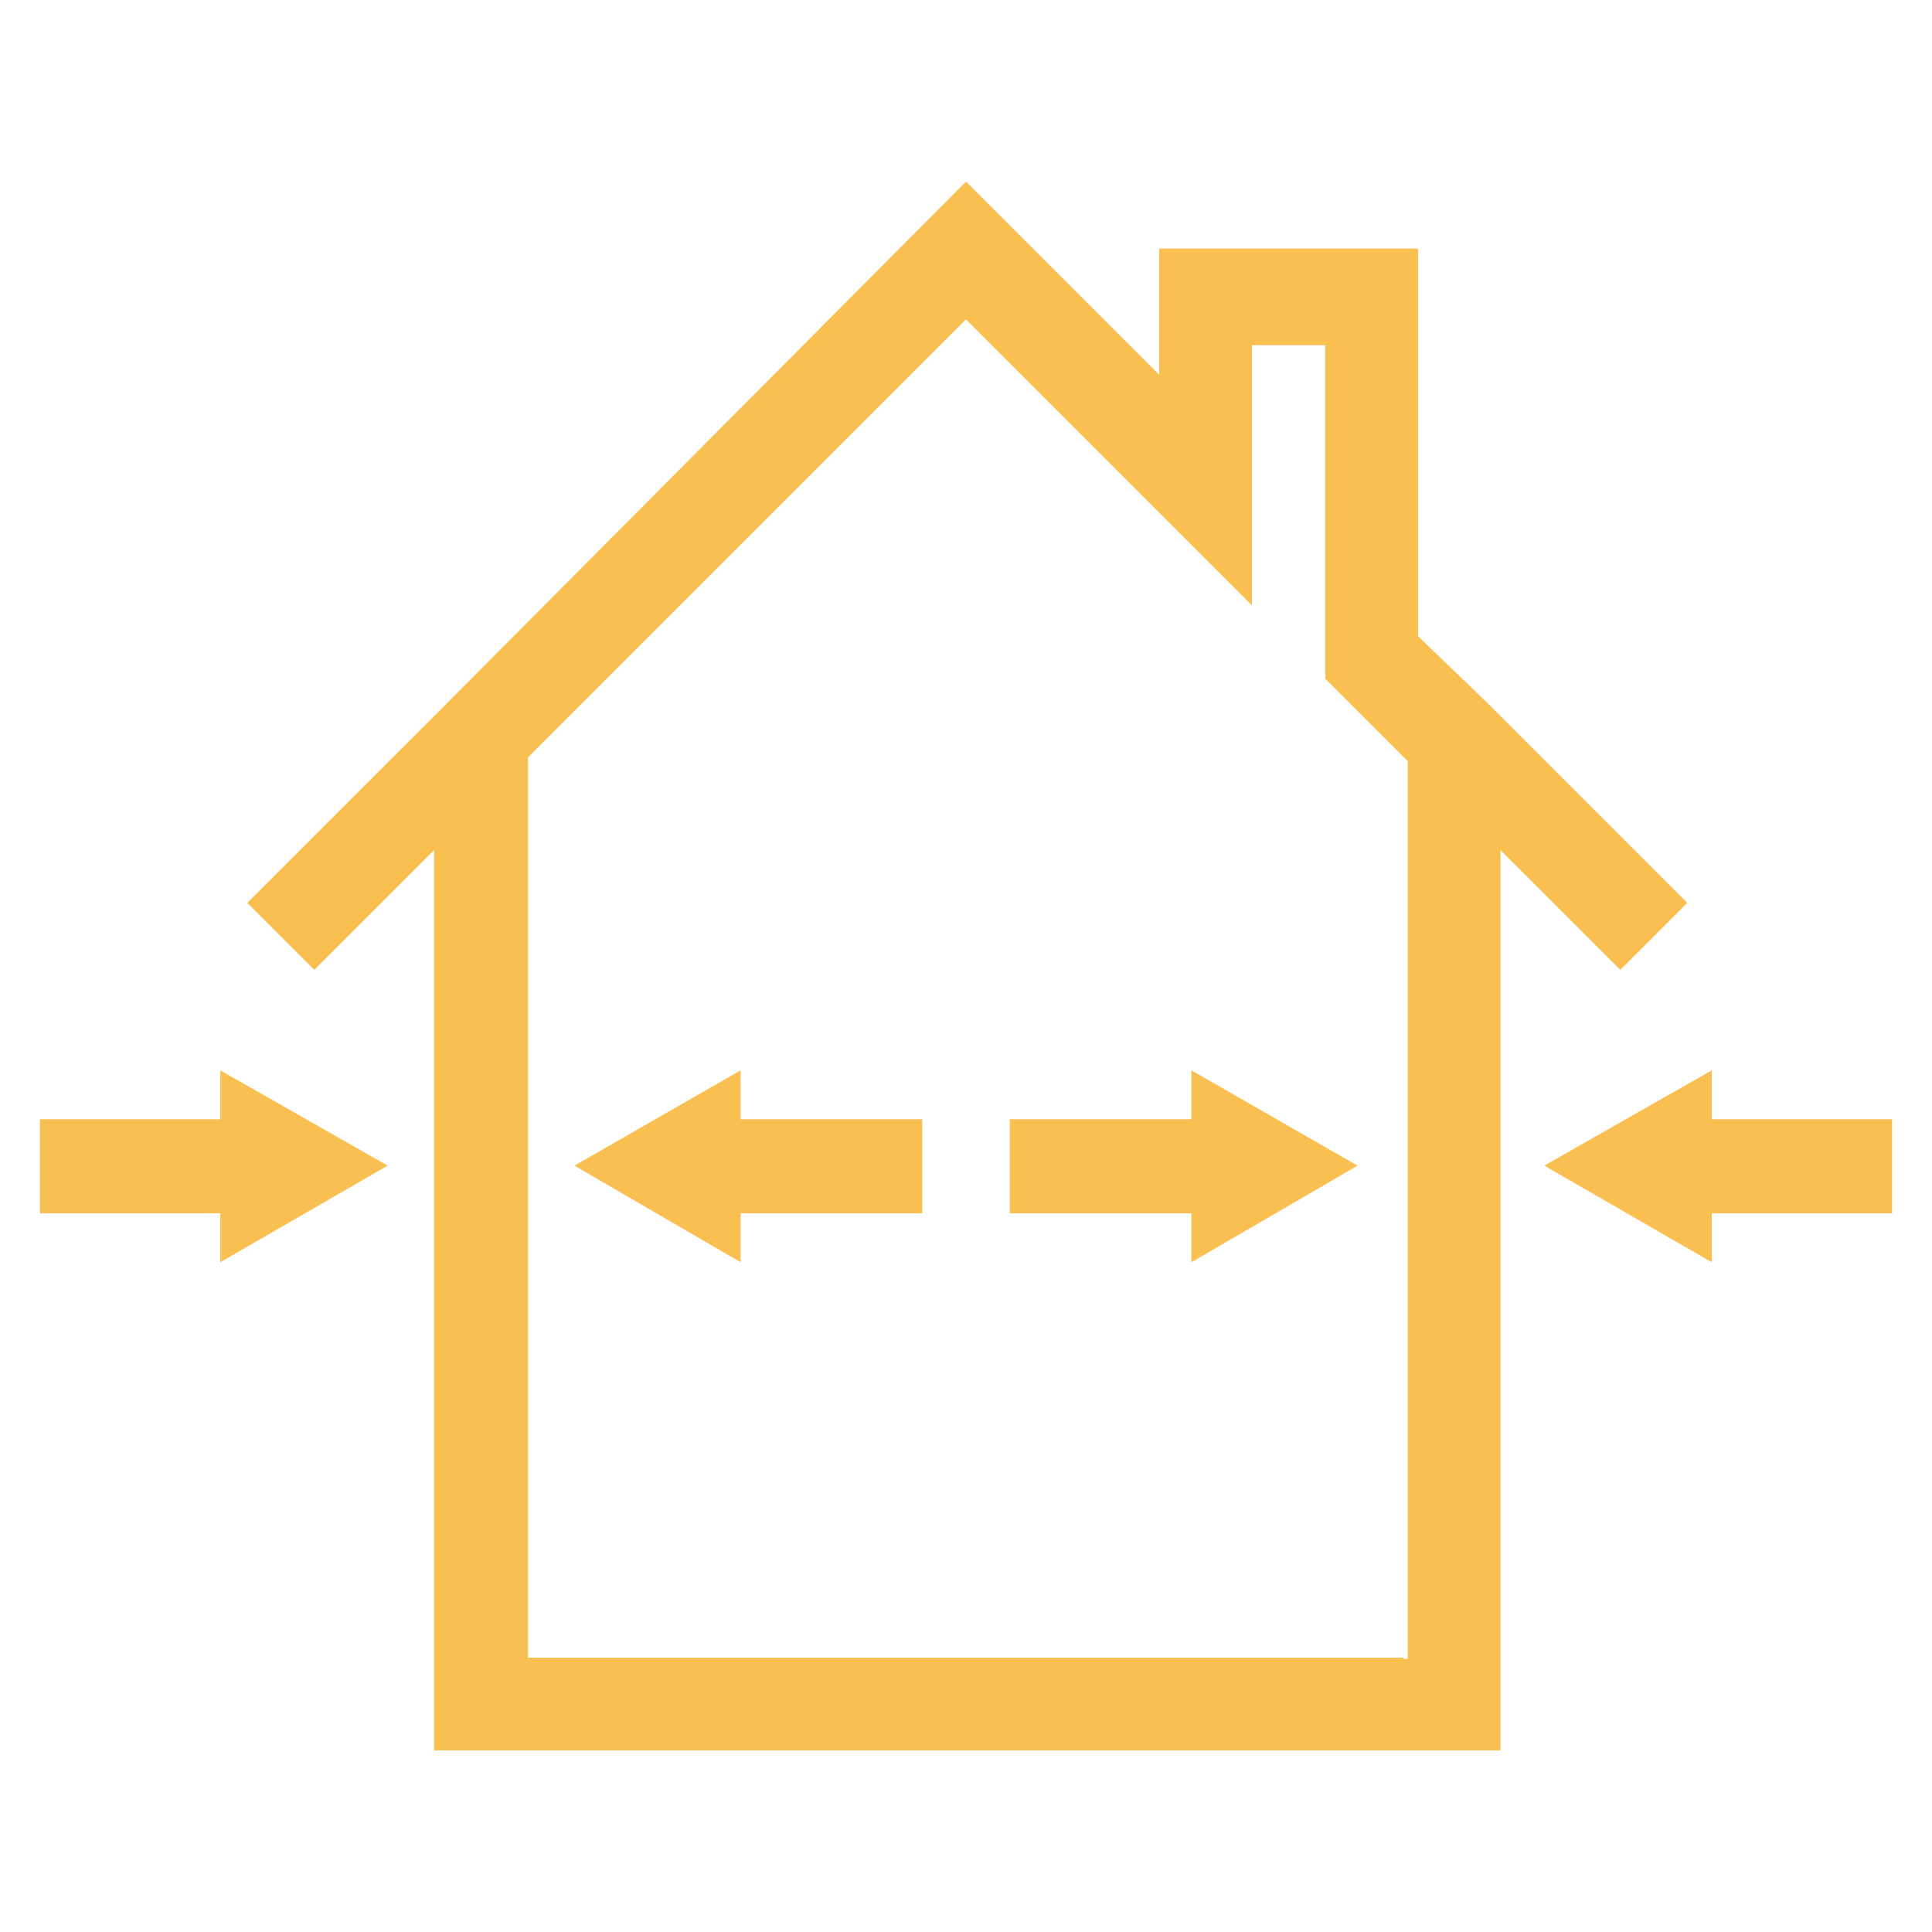 <?xml version="1.0" encoding="utf-8"?>
<!-- Generator: Adobe Illustrator 27.0.0, SVG Export Plug-In . SVG Version: 6.00 Build 0)  -->
<svg version="1.1" id="Capa_1" xmlns="http://www.w3.org/2000/svg" xmlns:xlink="http://www.w3.org/1999/xlink" x="0px" y="0px"
	 viewBox="0 0 150 150" style="enable-background:new 0 0 150 150;" xml:space="preserve">
<style type="text/css">
	.st0{fill:#F9BF51;}
</style>
<g>
	<path class="st0" d="M125.8,75.3l5.2-5.2l-15.7-15.7l0,0l-5.2-5V19.3H90v9.8l-15-15L34.6,54.7l0,0l-0.2,0.2l-0.7,0.7l0,0L19.2,70.1
		l5.2,5.2l9.3-9.3v69.9h82.8V66L125.8,75.3z M109,128.7H41V58.8l34-34L97.2,47V26.8h5.7v25.9l6.4,6.4v69.7H109z"/>
	<polygon class="st0" points="92.5,86.9 78.4,86.9 78.4,94.2 92.5,94.2 92.5,98 105.4,90.5 92.5,83.1 	"/>
	<polygon class="st0" points="57.5,83.1 44.6,90.5 57.5,98 57.5,94.2 71.6,94.2 71.6,86.9 57.5,86.9 	"/>
	<polygon class="st0" points="17.1,86.9 3.1,86.9 3.1,94.2 17.1,94.2 17.1,98 30.1,90.5 17.1,83.1 	"/>
	<polygon class="st0" points="132.9,86.9 132.9,83.1 119.9,90.5 132.9,98 132.9,94.2 146.9,94.2 146.9,86.9 	"/>
</g>
</svg>
